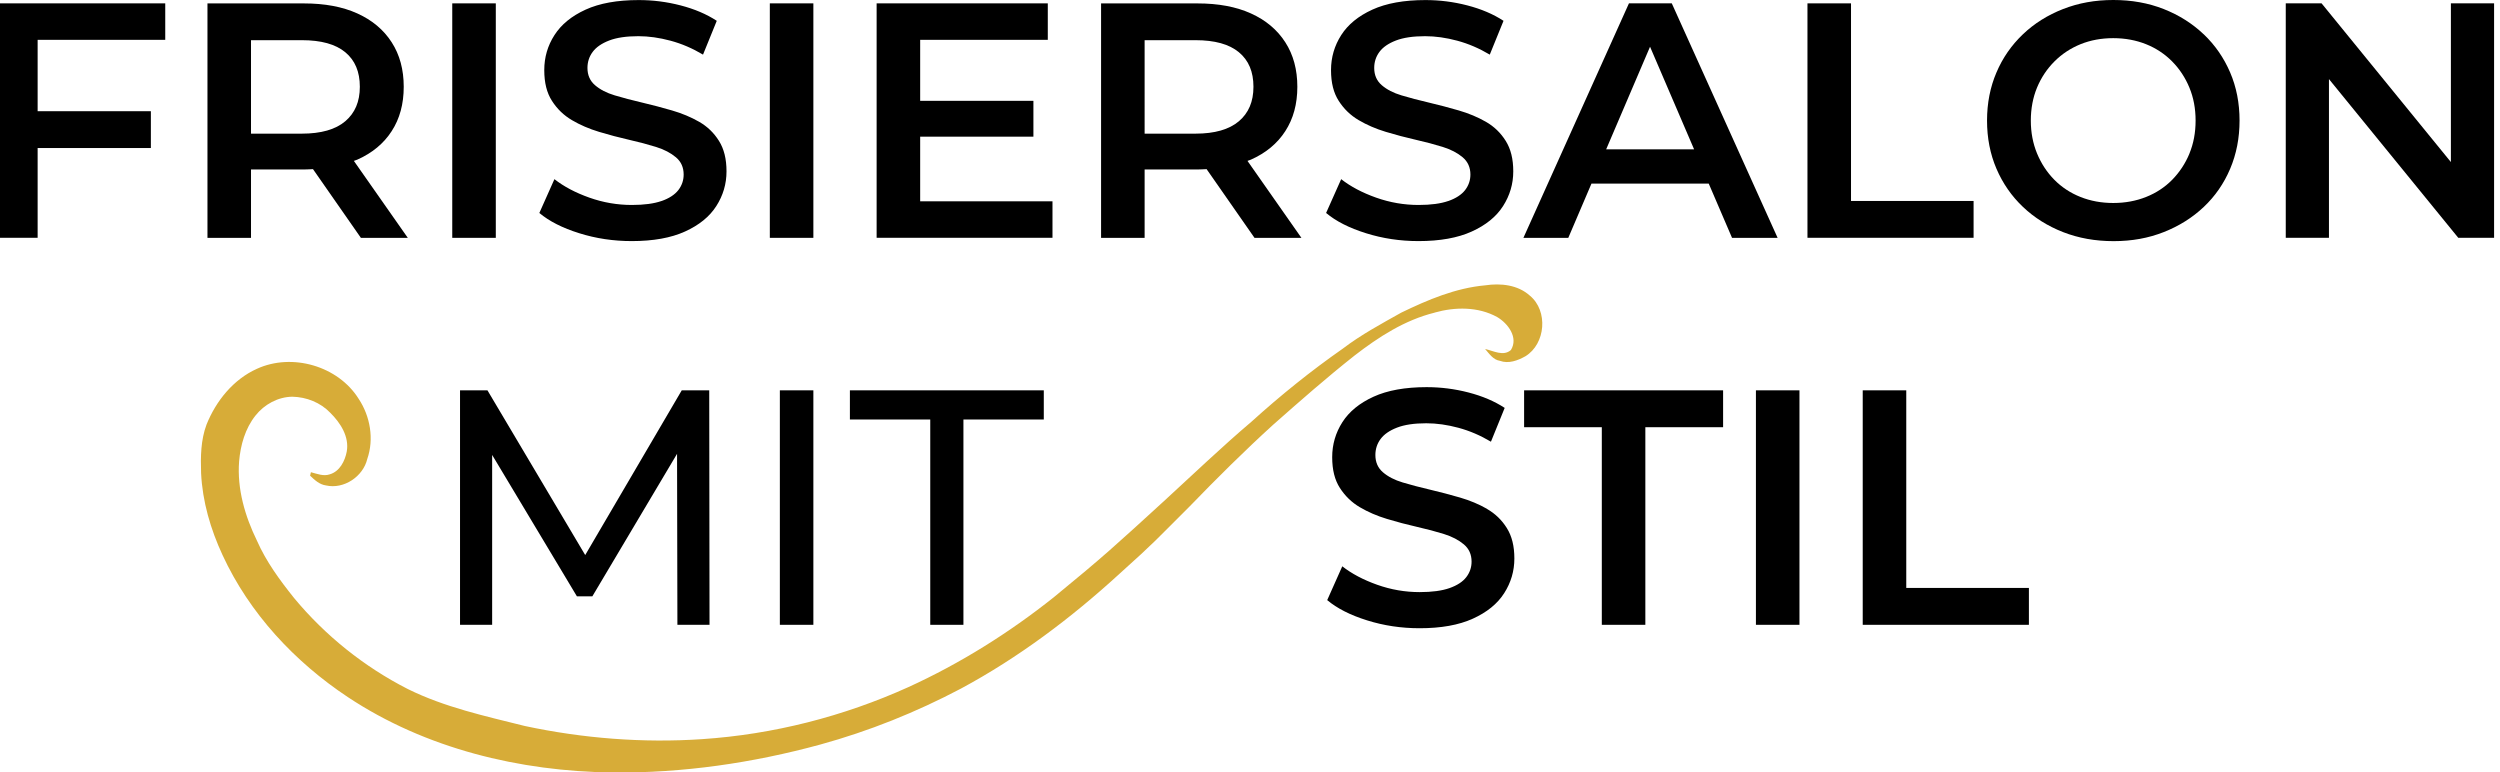<?xml version="1.0" encoding="UTF-8"?>
<svg id="Locke_top" data-name="Locke top" xmlns="http://www.w3.org/2000/svg" viewBox="0 0 431.17 133.21">
  <defs>
    <style>
      .cls-1 {
        fill: #d7ac38;
      }
    </style>
  </defs>
  <polygon points="-1.02 41.01 6.49 41.01 6.49 25.53 26.02 25.53 26.02 19.18 6.49 19.18 6.49 6.87 28.5 6.87 28.5 .58 -1.02 .58 -1.02 41.01"/>
  <path d="M43.29,29.23h9.13c.54,0,1.05-.04,1.56-.06l8.26,11.85h8.09l-9.3-13.27c.2-.08.41-.14.6-.22,2.56-1.14,4.54-2.77,5.92-4.91,1.39-2.14,2.08-4.69,2.08-7.65s-.69-5.53-2.08-7.68c-1.39-2.16-3.36-3.81-5.92-4.97-2.56-1.16-5.63-1.73-9.21-1.73h-16.64v40.44h7.51v-11.78ZM59.55,9.01c1.68,1.39,2.51,3.37,2.51,5.95s-.84,4.53-2.51,5.95-4.17,2.14-7.48,2.14h-8.78V6.93h8.78c3.31,0,5.81.69,7.48,2.08Z"/>
  <rect x="78" y=".58" width="7.51" height="40.44"/>
  <path d="M114.11,34.66c-1.31.46-3.02.69-5.14.69-2.5,0-4.95-.42-7.34-1.27-2.39-.85-4.39-1.91-6.01-3.18l-2.6,5.83c1.69,1.42,3.99,2.59,6.87,3.49,2.89.91,5.91,1.36,9.07,1.36,3.7,0,6.76-.55,9.18-1.65,2.43-1.1,4.23-2.56,5.4-4.39,1.17-1.83,1.76-3.82,1.76-5.98s-.43-3.87-1.3-5.26c-.87-1.39-2-2.48-3.41-3.29-1.41-.81-2.97-1.46-4.68-1.96-1.71-.5-3.44-.95-5.17-1.36-1.73-.4-3.3-.82-4.71-1.24-1.41-.42-2.54-1.01-3.41-1.76s-1.3-1.74-1.3-2.97c0-1.04.3-1.96.9-2.77.6-.81,1.54-1.46,2.83-1.96,1.29-.5,2.98-.75,5.05-.75,1.77,0,3.62.26,5.55.78,1.93.52,3.79,1.32,5.6,2.4l2.37-5.83c-1.77-1.16-3.85-2.04-6.24-2.66-2.39-.62-4.79-.92-7.22-.92-3.7,0-6.75.55-9.16,1.65-2.41,1.1-4.2,2.56-5.37,4.39-1.18,1.83-1.76,3.84-1.76,6.04s.44,3.93,1.33,5.31c.89,1.39,2.03,2.49,3.44,3.32,1.41.83,2.96,1.5,4.68,2.02,1.71.52,3.43.97,5.14,1.36,1.71.39,3.27.8,4.68,1.24,1.41.44,2.55,1.04,3.44,1.79.89.75,1.33,1.74,1.33,2.97,0,1-.31,1.9-.92,2.69-.62.79-1.58,1.42-2.89,1.88Z"/>
  <rect x="132.77" y=".58" width="7.51" height="40.44"/>
  <polygon points="181.52 34.72 158.7 34.72 158.7 23.57 178.23 23.57 178.23 17.39 158.7 17.39 158.7 6.87 180.71 6.87 180.71 .58 151.19 .58 151.19 41.01 181.52 41.01 181.52 34.72"/>
  <path d="M197.41,29.23h9.13c.54,0,1.05-.04,1.56-.06l8.26,11.85h8.09l-9.3-13.27c.2-.08.41-.14.6-.22,2.56-1.14,4.54-2.77,5.92-4.91,1.39-2.14,2.08-4.69,2.08-7.65s-.69-5.53-2.08-7.68c-1.39-2.16-3.36-3.81-5.92-4.97-2.56-1.16-5.63-1.73-9.21-1.73h-16.64v40.44h7.51v-11.78ZM213.67,9.01c1.68,1.39,2.51,3.37,2.51,5.95s-.84,4.53-2.51,5.95c-1.68,1.42-4.17,2.14-7.48,2.14h-8.78V6.93h8.78c3.31,0,5.81.69,7.48,2.08Z"/>
  <path d="M249.8,34.66c-1.31.46-3.02.69-5.14.69-2.5,0-4.95-.42-7.34-1.27-2.39-.85-4.39-1.91-6.01-3.18l-2.6,5.83c1.69,1.42,3.99,2.59,6.87,3.49,2.89.91,5.91,1.36,9.07,1.36,3.7,0,6.76-.55,9.18-1.65,2.43-1.1,4.23-2.56,5.4-4.39,1.17-1.83,1.76-3.82,1.76-5.98s-.43-3.87-1.3-5.26c-.87-1.39-2-2.48-3.41-3.29-1.41-.81-2.97-1.46-4.68-1.96-1.71-.5-3.44-.95-5.17-1.36-1.73-.4-3.3-.82-4.71-1.24-1.41-.42-2.54-1.01-3.41-1.76s-1.3-1.74-1.3-2.97c0-1.04.3-1.96.9-2.77.6-.81,1.54-1.46,2.83-1.96,1.29-.5,2.98-.75,5.05-.75,1.77,0,3.62.26,5.55.78,1.92.52,3.79,1.32,5.6,2.4l2.37-5.83c-1.77-1.16-3.85-2.04-6.24-2.66-2.39-.62-4.79-.92-7.22-.92-3.7,0-6.75.55-9.16,1.65-2.41,1.1-4.2,2.56-5.37,4.39-1.17,1.83-1.76,3.84-1.76,6.04s.44,3.93,1.33,5.31c.89,1.39,2.03,2.49,3.44,3.32,1.41.83,2.96,1.5,4.68,2.02,1.71.52,3.43.97,5.14,1.36,1.71.39,3.27.8,4.68,1.24,1.41.44,2.55,1.04,3.44,1.79.88.75,1.33,1.74,1.33,2.97,0,1-.31,1.9-.92,2.69-.62.79-1.58,1.42-2.89,1.88Z"/>
  <path d="M288.33.58h-7.39l-18.2,40.44h7.74l4-9.36h20.22l4.02,9.36h7.86L288.33.58ZM277.01,25.76l7.57-17.7,7.6,17.7h-15.17Z"/>
  <polygon points="340.38 34.66 319.24 34.66 319.24 .58 311.73 .58 311.73 41.01 340.38 41.01 340.38 34.66"/>
  <path d="M380.07,5.92c-1.96-1.87-4.27-3.32-6.9-4.36-2.64-1.04-5.54-1.56-8.69-1.56s-6.01.52-8.67,1.56-4.97,2.49-6.93,4.36c-1.96,1.87-3.49,4.06-4.56,6.59-1.08,2.52-1.62,5.29-1.62,8.29s.54,5.77,1.62,8.29c1.08,2.52,2.6,4.72,4.56,6.58,1.96,1.87,4.28,3.32,6.93,4.36,2.66,1.04,5.57,1.56,8.72,1.56s6-.52,8.64-1.56c2.64-1.04,4.94-2.48,6.9-4.33,1.96-1.85,3.48-4.04,4.56-6.59,1.08-2.54,1.62-5.31,1.62-8.32s-.54-5.77-1.62-8.29c-1.08-2.52-2.6-4.72-4.56-6.59ZM377.61,26.49c-.71,1.71-1.71,3.22-2.97,4.51-1.27,1.29-2.77,2.28-4.51,2.97-1.73.69-3.62,1.04-5.66,1.04s-3.93-.35-5.66-1.04-3.24-1.68-4.51-2.97c-1.27-1.29-2.26-2.8-2.98-4.54-.71-1.73-1.07-3.62-1.07-5.66s.36-3.98,1.07-5.69,1.71-3.22,3-4.51c1.29-1.29,2.79-2.28,4.51-2.98,1.71-.69,3.59-1.04,5.63-1.04s3.93.35,5.66,1.04c1.73.69,3.23,1.69,4.51,2.98,1.27,1.29,2.26,2.79,2.97,4.51.71,1.71,1.07,3.61,1.07,5.69s-.36,3.98-1.07,5.69Z"/>
  <polygon points="422.7 .58 422.7 27.95 400.4 .58 394.22 .58 394.22 41.01 401.67 41.01 401.67 13.64 423.97 41.01 430.15 41.01 430.15 .58 422.7 .58"/>
  <polygon points="100.93 95.73 84.07 67.32 79.34 67.32 79.34 107.76 84.88 107.76 84.88 78.46 99.5 102.85 102.16 102.85 116.77 78.27 116.83 107.76 122.37 107.76 122.32 67.32 117.58 67.32 100.93 95.73"/>
  <rect x="134.5" y="67.32" width="5.78" height="40.44"/>
  <polygon points="160.44 107.76 166.16 107.76 166.16 72.35 180.02 72.35 180.02 67.32 146.58 67.32 146.58 72.35 160.44 72.35 160.44 107.76"/>
  <path d="M256.48,87.77c-1.41-.81-2.97-1.46-4.68-1.96-1.71-.5-3.44-.95-5.17-1.36-1.73-.4-3.3-.82-4.71-1.24-1.41-.42-2.54-1.01-3.41-1.76-.87-.75-1.3-1.74-1.3-2.97,0-1.04.3-1.96.9-2.77.6-.81,1.54-1.46,2.83-1.96,1.29-.5,2.98-.75,5.05-.75,1.77,0,3.62.26,5.55.78,1.92.52,3.79,1.32,5.6,2.4l2.37-5.83c-1.77-1.16-3.85-2.04-6.24-2.66-2.39-.62-4.79-.92-7.22-.92-3.7,0-6.75.55-9.16,1.65s-4.2,2.56-5.37,4.39c-1.17,1.83-1.76,3.84-1.76,6.04s.44,3.93,1.33,5.31,2.03,2.49,3.44,3.32c1.41.83,2.96,1.5,4.68,2.02,1.71.52,3.43.97,5.14,1.36,1.71.39,3.27.8,4.68,1.24,1.41.44,2.55,1.04,3.44,1.79s1.33,1.74,1.33,2.97c0,1-.31,1.9-.92,2.69s-1.58,1.42-2.89,1.88c-1.31.46-3.02.69-5.14.69-2.5,0-4.95-.42-7.34-1.27-2.39-.85-4.39-1.91-6.01-3.18l-2.6,5.83c1.69,1.42,3.99,2.59,6.87,3.49,2.89.91,5.91,1.36,9.07,1.36,3.7,0,6.76-.55,9.18-1.65,2.43-1.1,4.23-2.56,5.4-4.39s1.76-3.82,1.76-5.98-.43-3.87-1.3-5.26c-.87-1.39-2-2.48-3.41-3.29Z"/>
  <polygon points="262.86 73.68 276.26 73.68 276.26 107.76 283.77 107.76 283.77 73.68 297.18 73.68 297.18 67.32 262.86 67.32 262.86 73.68"/>
  <rect x="302.84" y="67.32" width="7.51" height="40.44"/>
  <polygon points="328.77 67.32 321.26 67.32 321.26 107.76 349.92 107.76 349.92 101.4 328.77 101.4 328.77 67.32"/>
  <path class="cls-1" d="M247.43,53.91c3.52-.99,7.5-1.04,10.78.77,1.86,1.09,3.71,3.54,2.37,5.69-1.3,1.14-3.02.13-4.45-.18.72.81,1.38,1.86,2.55,2.04,1.51.55,3.09-.05,4.41-.79,3.49-2.14,3.95-7.83.76-10.45-2.07-1.87-5.03-2.18-7.69-1.78-5.11.46-9.9,2.49-14.47,4.7-3.44,1.93-6.94,3.81-10.09,6.21-5.51,3.85-10.76,8.08-15.74,12.59-5.18,4.4-10.09,9.11-15.1,13.7-8.3,7.58-10.32,9.48-19.03,16.61-7.7,6.13-16.1,11.39-25.05,15.48-11.21,5.07-23.31,8.16-35.59,8.98-10.23.69-20.56-.13-30.58-2.27-6.83-1.71-13.81-3.22-20.17-6.37-7.52-3.83-14.24-9.21-19.62-15.7-2.45-3.06-4.81-6.27-6.4-9.88-2.07-4.23-3.45-8.95-3.08-13.7.24-2.81,1.05-5.67,2.83-7.9,1.52-1.92,3.88-3.21,6.35-3.24,2.43.05,4.85,1,6.54,2.77,1.75,1.73,3.31,4.13,2.84,6.7-.31,1.62-1.21,3.41-2.91,3.91-1.09.39-2.21-.09-3.27-.36-.03.15-.1.45-.14.6.78.74,1.62,1.53,2.74,1.68,3.08.7,6.4-1.53,7.12-4.56,1.2-3.44.51-7.37-1.48-10.37-3.54-5.68-11.5-7.97-17.56-5.18-4.06,1.83-7.04,5.53-8.68,9.61-1,2.67-1.03,5.55-.94,8.36.23,4.91,1.64,9.71,3.7,14.15,4.63,10.04,12.43,18.4,21.6,24.49,13.43,8.91,29.68,12.82,45.67,13.01,12.09.12,24.17-1.64,35.82-4.82,8.41-2.31,16.55-5.58,24.26-9.65,9.93-5.34,19.01-12.17,27.32-19.78,6.43-5.78,6.05-5.6,12.18-11.7,4.52-4.68,9.53-9.65,14.34-14.02,4.61-4.07,9.23-8.14,14.06-11.95,4.14-3.2,8.66-6.12,13.8-7.39Z"/>
</svg>